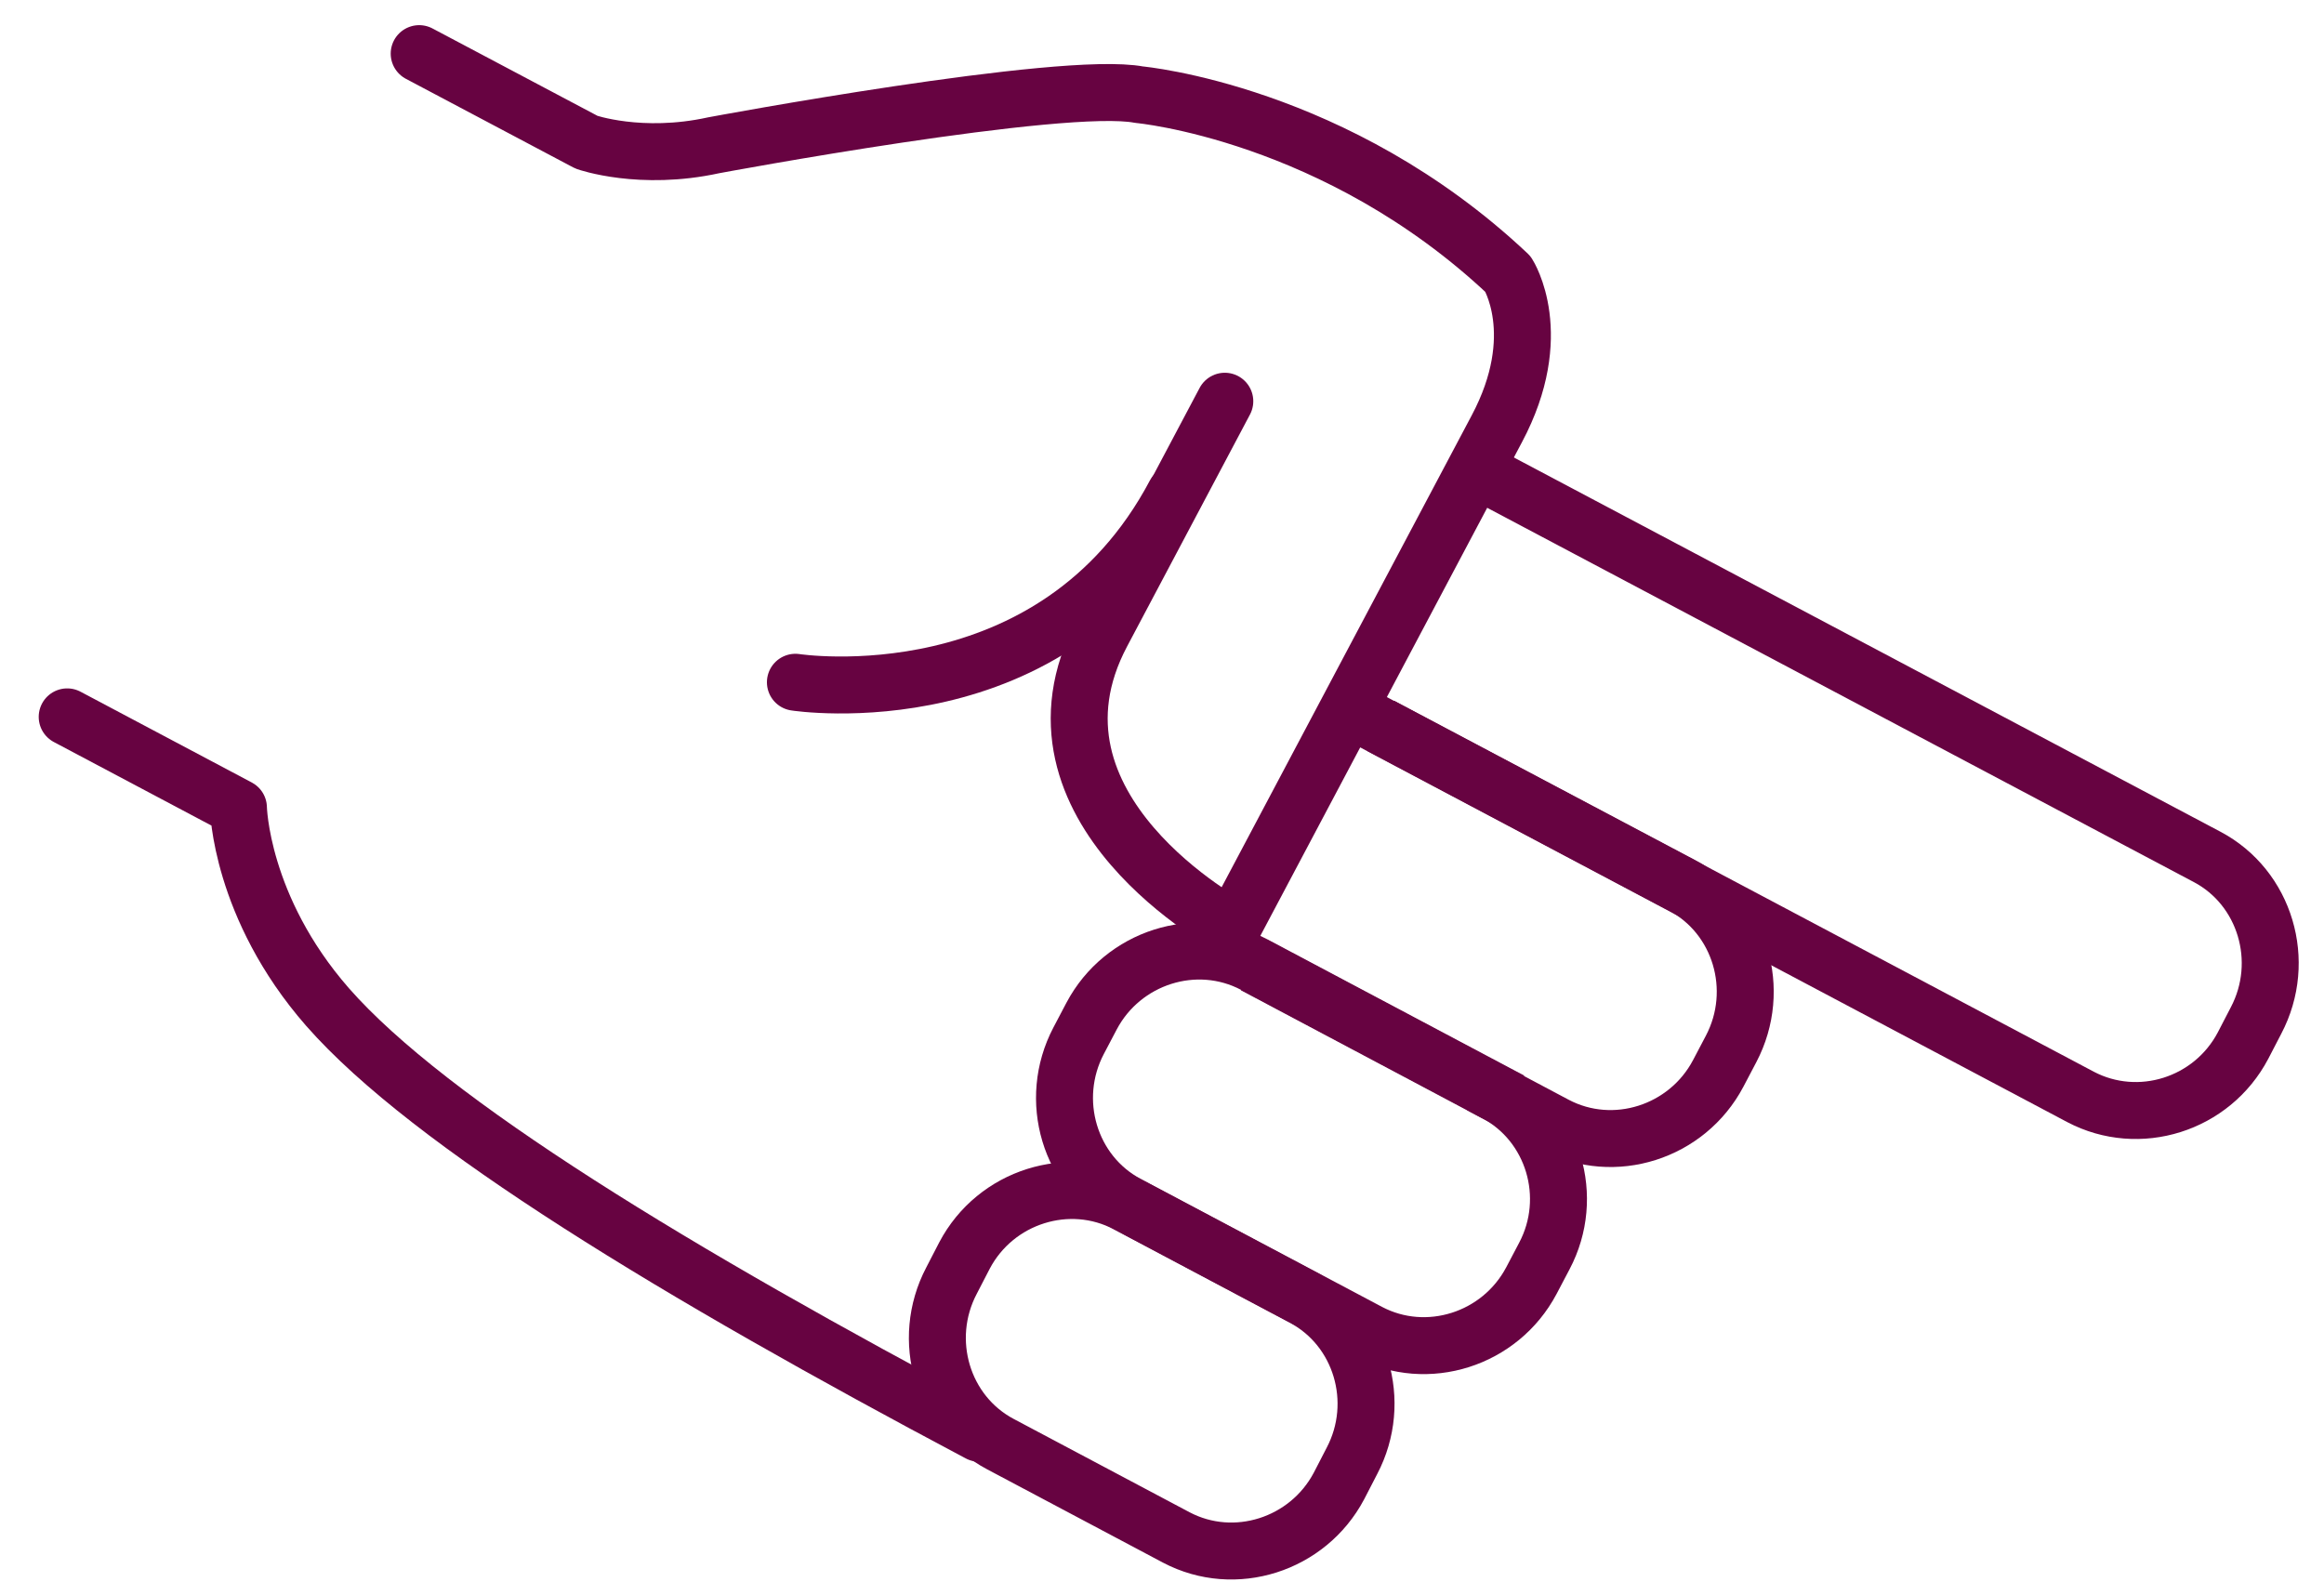 <svg width="102" height="70" viewBox="0 0 102 70" fill="none" xmlns="http://www.w3.org/2000/svg">
<path d="M57.191 56.955C59.734 58.303 60.702 61.529 59.335 64.129L58.766 65.23C57.4 67.811 54.192 68.836 51.63 67.488L43.906 63.389C41.362 62.041 40.395 58.815 41.761 56.215L42.33 55.114C43.697 52.514 46.923 51.508 49.466 52.856L57.191 56.955Z" stroke="#670341" stroke-width="2.5" stroke-miterlimit="10"/>
<path d="M65.637 47.978C68.18 49.325 69.148 52.552 67.781 55.133L67.212 56.215C65.845 58.796 62.638 59.821 60.076 58.473L49.486 52.855C46.943 51.508 45.975 48.282 47.341 45.682L47.91 44.6C49.277 42.019 52.484 40.994 55.047 42.341L65.637 47.959V47.978Z" stroke="#670341" stroke-width="2.5" stroke-miterlimit="10"/>
<path d="M65.238 20.857L96.875 37.616C99.418 38.963 100.386 42.19 99.02 44.79L98.45 45.89C97.084 48.49 93.876 49.496 91.314 48.149L59.98 31.542" stroke="#670341" stroke-width="2.5" stroke-miterlimit="10"/>
<path d="M60.606 31.865L73.834 38.868C76.377 40.216 77.345 43.442 75.978 46.042L75.409 47.124C74.043 49.705 70.835 50.73 68.273 49.383L55.045 42.361" stroke="#670341" stroke-width="2.5" stroke-miterlimit="10"/>
<path d="M34.91 29.948C34.91 29.948 46.259 31.714 51.574 21.674" stroke="#670341" stroke-width="2.5" stroke-miterlimit="10" stroke-linecap="round"/>
<path d="M2.949 31.467L10.465 35.452C10.465 35.452 10.541 39.817 14.374 44.202C18.853 49.307 29.766 55.911 42.975 62.914" stroke="#670341" stroke-width="2.5" stroke-linecap="round" stroke-linejoin="round"/>
<path d="M53.756 17.612L48.366 27.785C44.266 35.509 54.097 40.709 54.097 40.709C54.097 40.709 64.574 20.934 65.693 18.827C67.895 14.69 66.187 12.033 66.187 12.033C58.652 4.935 49.998 4.156 49.998 4.156C46.658 3.511 31.323 6.377 31.323 6.377C28.116 7.079 25.743 6.244 25.743 6.244L18.398 2.354" stroke="#670341" stroke-width="2.5" stroke-linecap="round" stroke-linejoin="round"/>
</svg>
